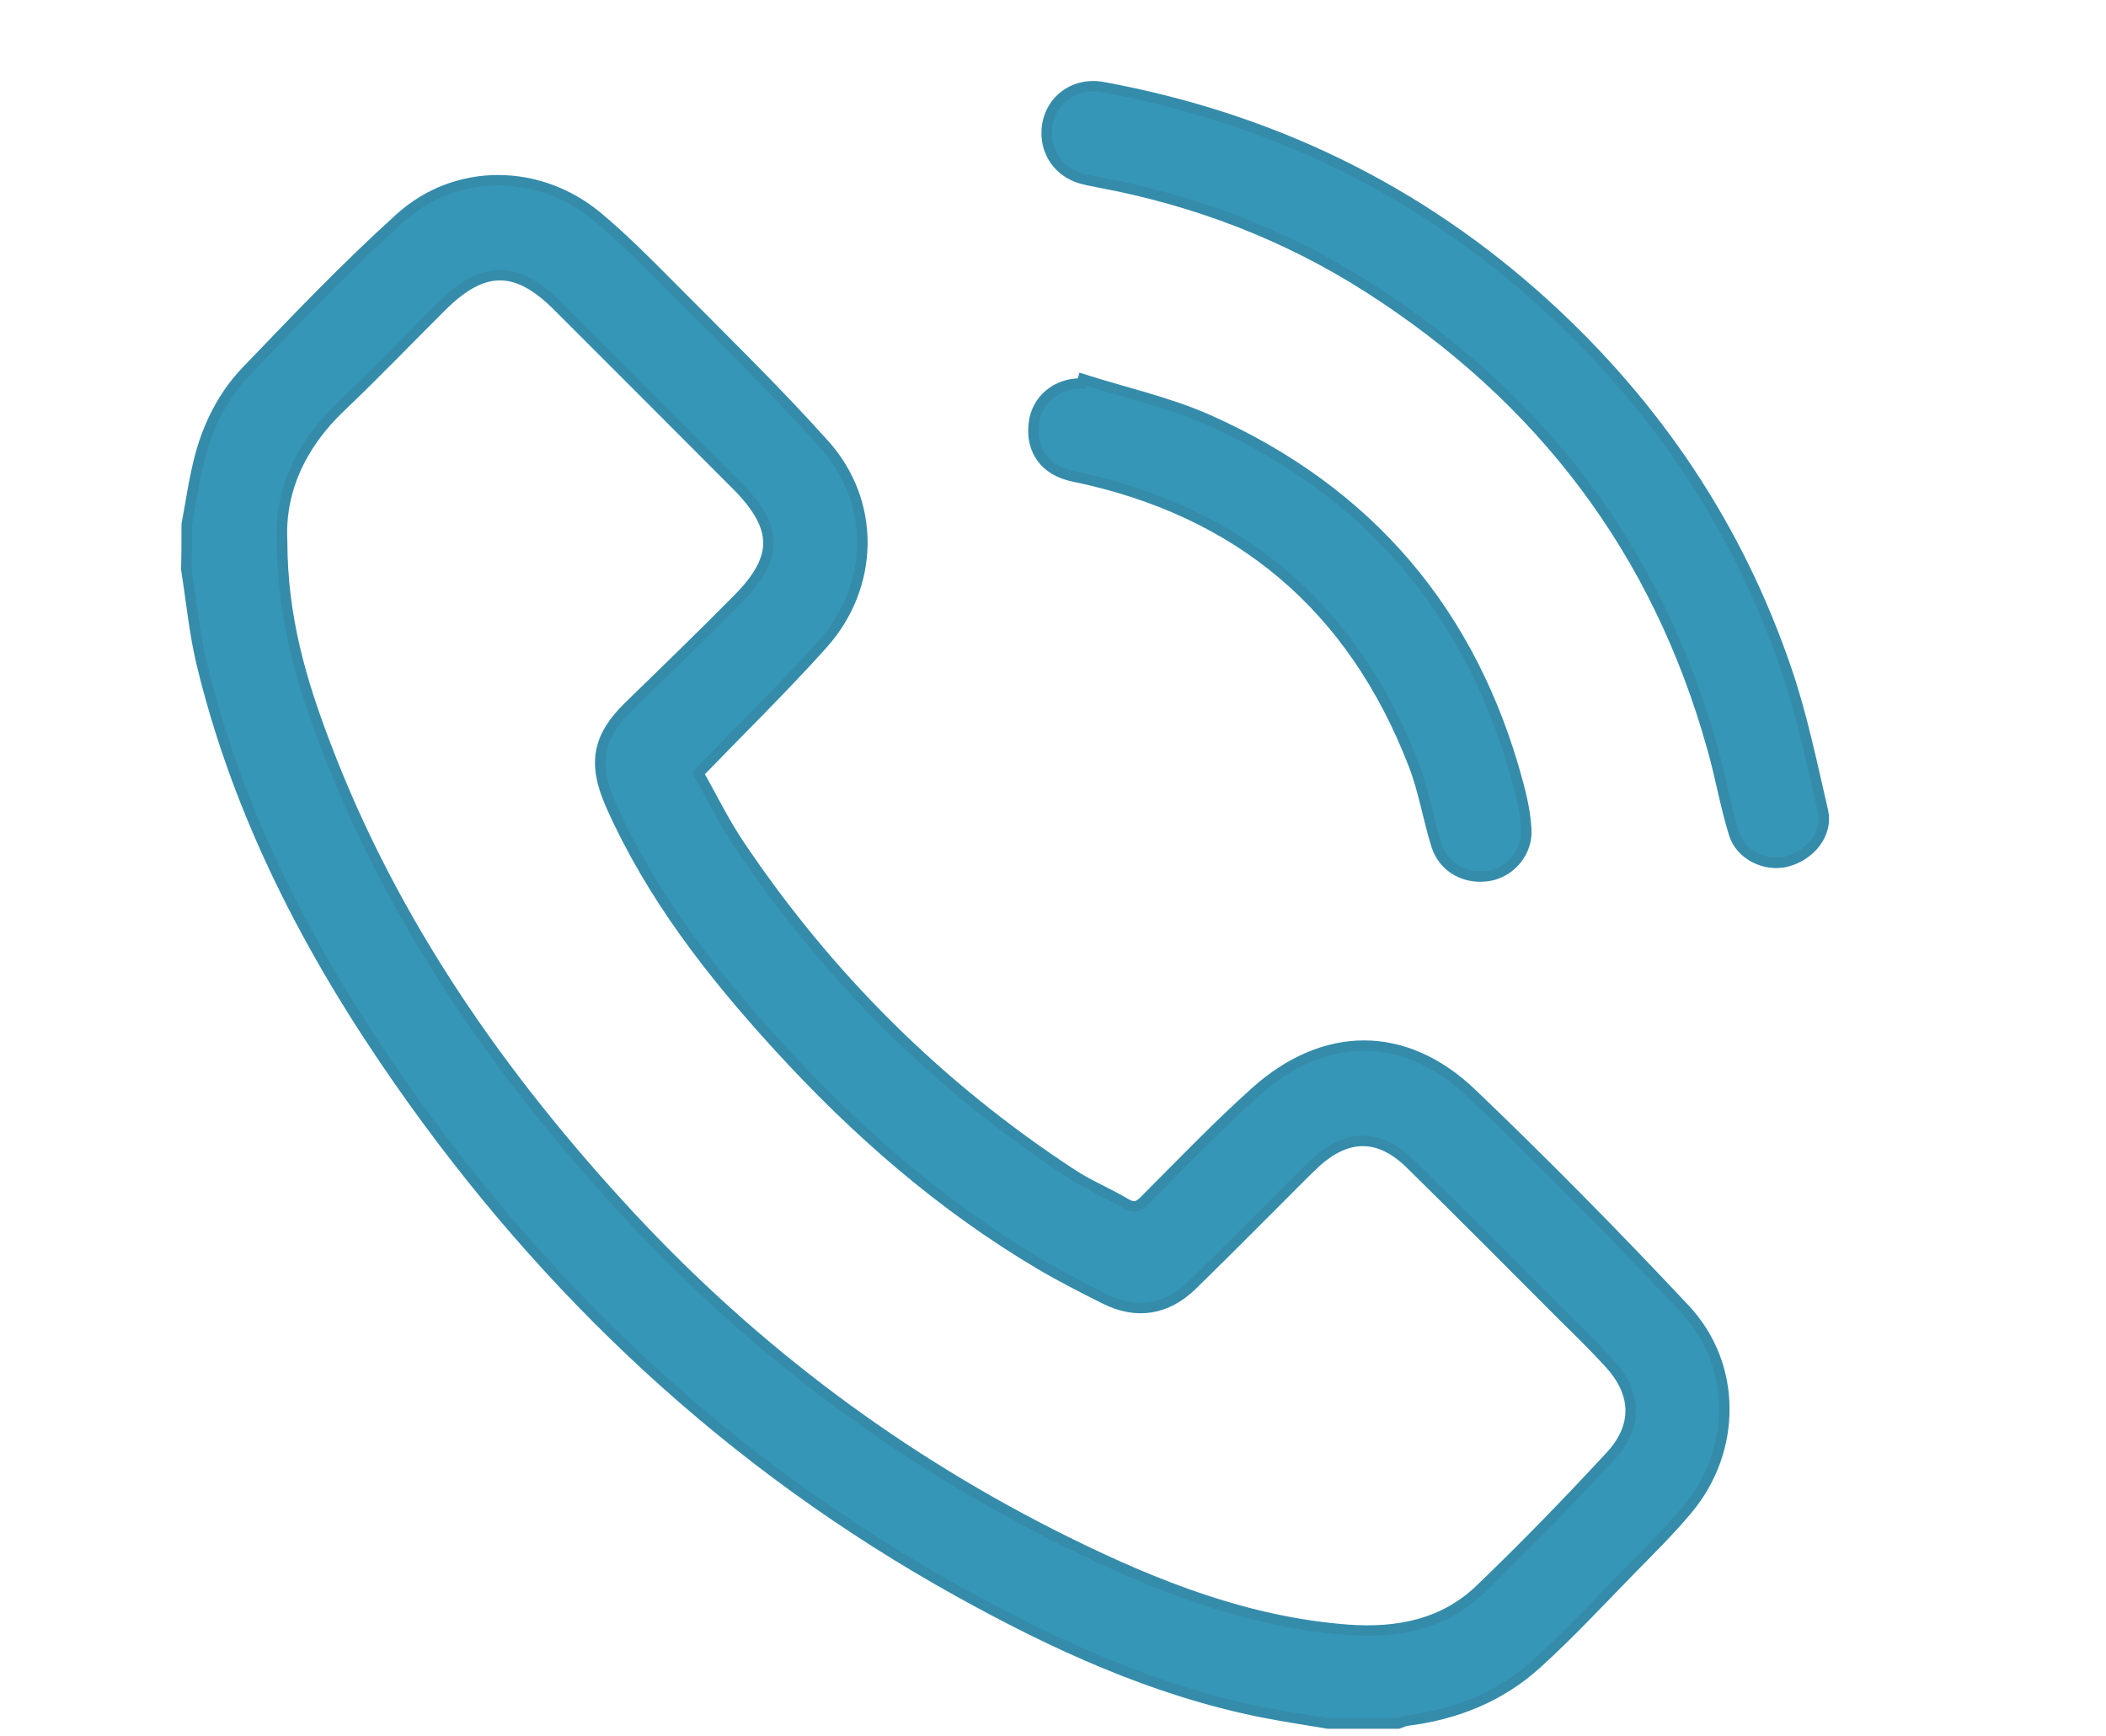 <?xml version="1.0" encoding="utf-8"?>
<!-- Generator: Adobe Illustrator 23.0.5, SVG Export Plug-In . SVG Version: 6.00 Build 0)  -->
<svg version="1.1" id="Capa_1" xmlns="http://www.w3.org/2000/svg" xmlns:xlink="http://www.w3.org/1999/xlink" x="0px" y="0px"
	 viewBox="0 0 100.26 82.64" style="enable-background:new 0 0 100.26 82.64;" xml:space="preserve">
<style type="text/css">
	.st0{fill:#3596B8;stroke:#358CAA;stroke-width:0.5;stroke-miterlimit:10;}
</style>
<g>
	<path class="st0" d="M8.89,24.97c0.2-1.06,0.35-2.14,0.62-3.18c0.4-1.54,1.12-2.97,2.21-4.11c2.39-2.49,4.77-4.99,7.33-7.3
		c2.68-2.42,6.64-2.36,9.41-0.04c1.18,0.99,2.28,2.09,3.37,3.19c2.5,2.52,5.05,5,7.42,7.64c2.46,2.75,2.38,6.74-0.09,9.5
		c-1.86,2.07-3.86,4.03-5.91,6.15c0.62,1.09,1.21,2.32,1.97,3.44c4.21,6.26,9.47,11.49,15.79,15.63c0.82,0.54,1.75,0.92,2.59,1.42
		c0.39,0.23,0.61,0.14,0.9-0.16c1.74-1.74,3.44-3.52,5.27-5.16c3.28-2.94,7.12-2.96,10.29,0.07c3.48,3.33,6.87,6.77,10.16,10.28
		c2.49,2.66,2.46,6.73,0.11,9.53c-0.86,1.03-1.82,1.97-2.76,2.93c-1.45,1.49-2.87,3.01-4.41,4.41c-1.73,1.57-3.84,2.42-6.16,2.71
		c-0.15,0.02-0.28,0.09-0.43,0.14c-1.12,0-2.23,0-3.35,0c-1.06-0.18-2.13-0.34-3.19-0.55c-5.14-1.04-9.85-3.21-14.39-5.73
		c-10.81-6-19.61-14.23-26.66-24.35c-4.24-6.09-7.63-12.59-9.38-19.85c-0.35-1.46-0.49-2.98-0.73-4.47
		C8.89,26.4,8.89,25.68,8.89,24.97z M13.43,25.74c0,3.67,0.92,6.72,2.06,9.71c3.23,8.51,8.35,15.83,14.5,22.46
		c6,6.45,12.95,11.64,20.86,15.54c4.22,2.08,8.56,3.79,13.32,4.15c2.33,0.17,4.55-0.25,6.28-1.91c2.14-2.05,4.21-4.19,6.22-6.36
		c1.32-1.43,1.26-2.99-0.05-4.42c-0.72-0.79-1.48-1.53-2.24-2.28c-2.4-2.41-4.8-4.82-7.22-7.2c-1.49-1.47-3.01-1.47-4.55-0.06
		c-0.21,0.19-0.4,0.39-0.6,0.58c-1.74,1.74-3.47,3.49-5.23,5.21c-1.23,1.21-2.67,1.44-4.18,0.68c-1.04-0.52-2.08-1.05-3.08-1.64
		c-4.71-2.79-8.78-6.35-12.46-10.38c-3.17-3.47-6.05-7.15-7.98-11.5c-0.87-1.97-0.64-3.24,0.89-4.72c1.73-1.68,3.46-3.36,5.15-5.07
		c1.95-1.96,1.94-3.38,0.03-5.35c-0.05-0.05-0.11-0.11-0.16-0.16c-2.81-2.82-5.63-5.64-8.44-8.45c-1.97-1.97-3.55-1.96-5.54,0.03
		c-1.6,1.59-3.16,3.22-4.8,4.78C14.26,21.23,13.31,23.46,13.43,25.74z"/>
	<path class="st0" d="M49.83,6.32c0.01-1.42,1.22-2.44,2.68-2.17c7.98,1.47,15.02,4.86,21.04,10.34c5.31,4.84,9.2,10.63,11.51,17.44
		c0.74,2.17,1.2,4.44,1.72,6.67c0.25,1.07-0.57,2.12-1.72,2.42c-1,0.26-2.2-0.31-2.51-1.33c-0.41-1.33-0.64-2.7-1.02-4.04
		c-2.62-9.43-8.16-16.7-16.37-21.95c-3.94-2.52-8.25-4.16-12.85-5.02c-0.3-0.06-0.6-0.11-0.89-0.2C50.45,8.18,49.82,7.33,49.83,6.32
		z"/>
	<path class="st0" d="M51.56,18.06c1.99,0.63,4.06,1.09,5.96,1.93c7.64,3.4,12.57,9.19,14.74,17.28c0.2,0.73,0.36,1.48,0.4,2.23
		c0.06,1.06-0.73,2-1.73,2.19c-1.12,0.21-2.19-0.35-2.54-1.43c-0.4-1.28-0.61-2.62-1.09-3.86c-2.9-7.51-8.31-12.09-16.21-13.72
		c-1.33-0.27-2.03-1.24-1.87-2.52c0.13-1.13,1.08-1.92,2.27-1.9C51.51,18.2,51.54,18.13,51.56,18.06z"/>
</g>
</svg>
